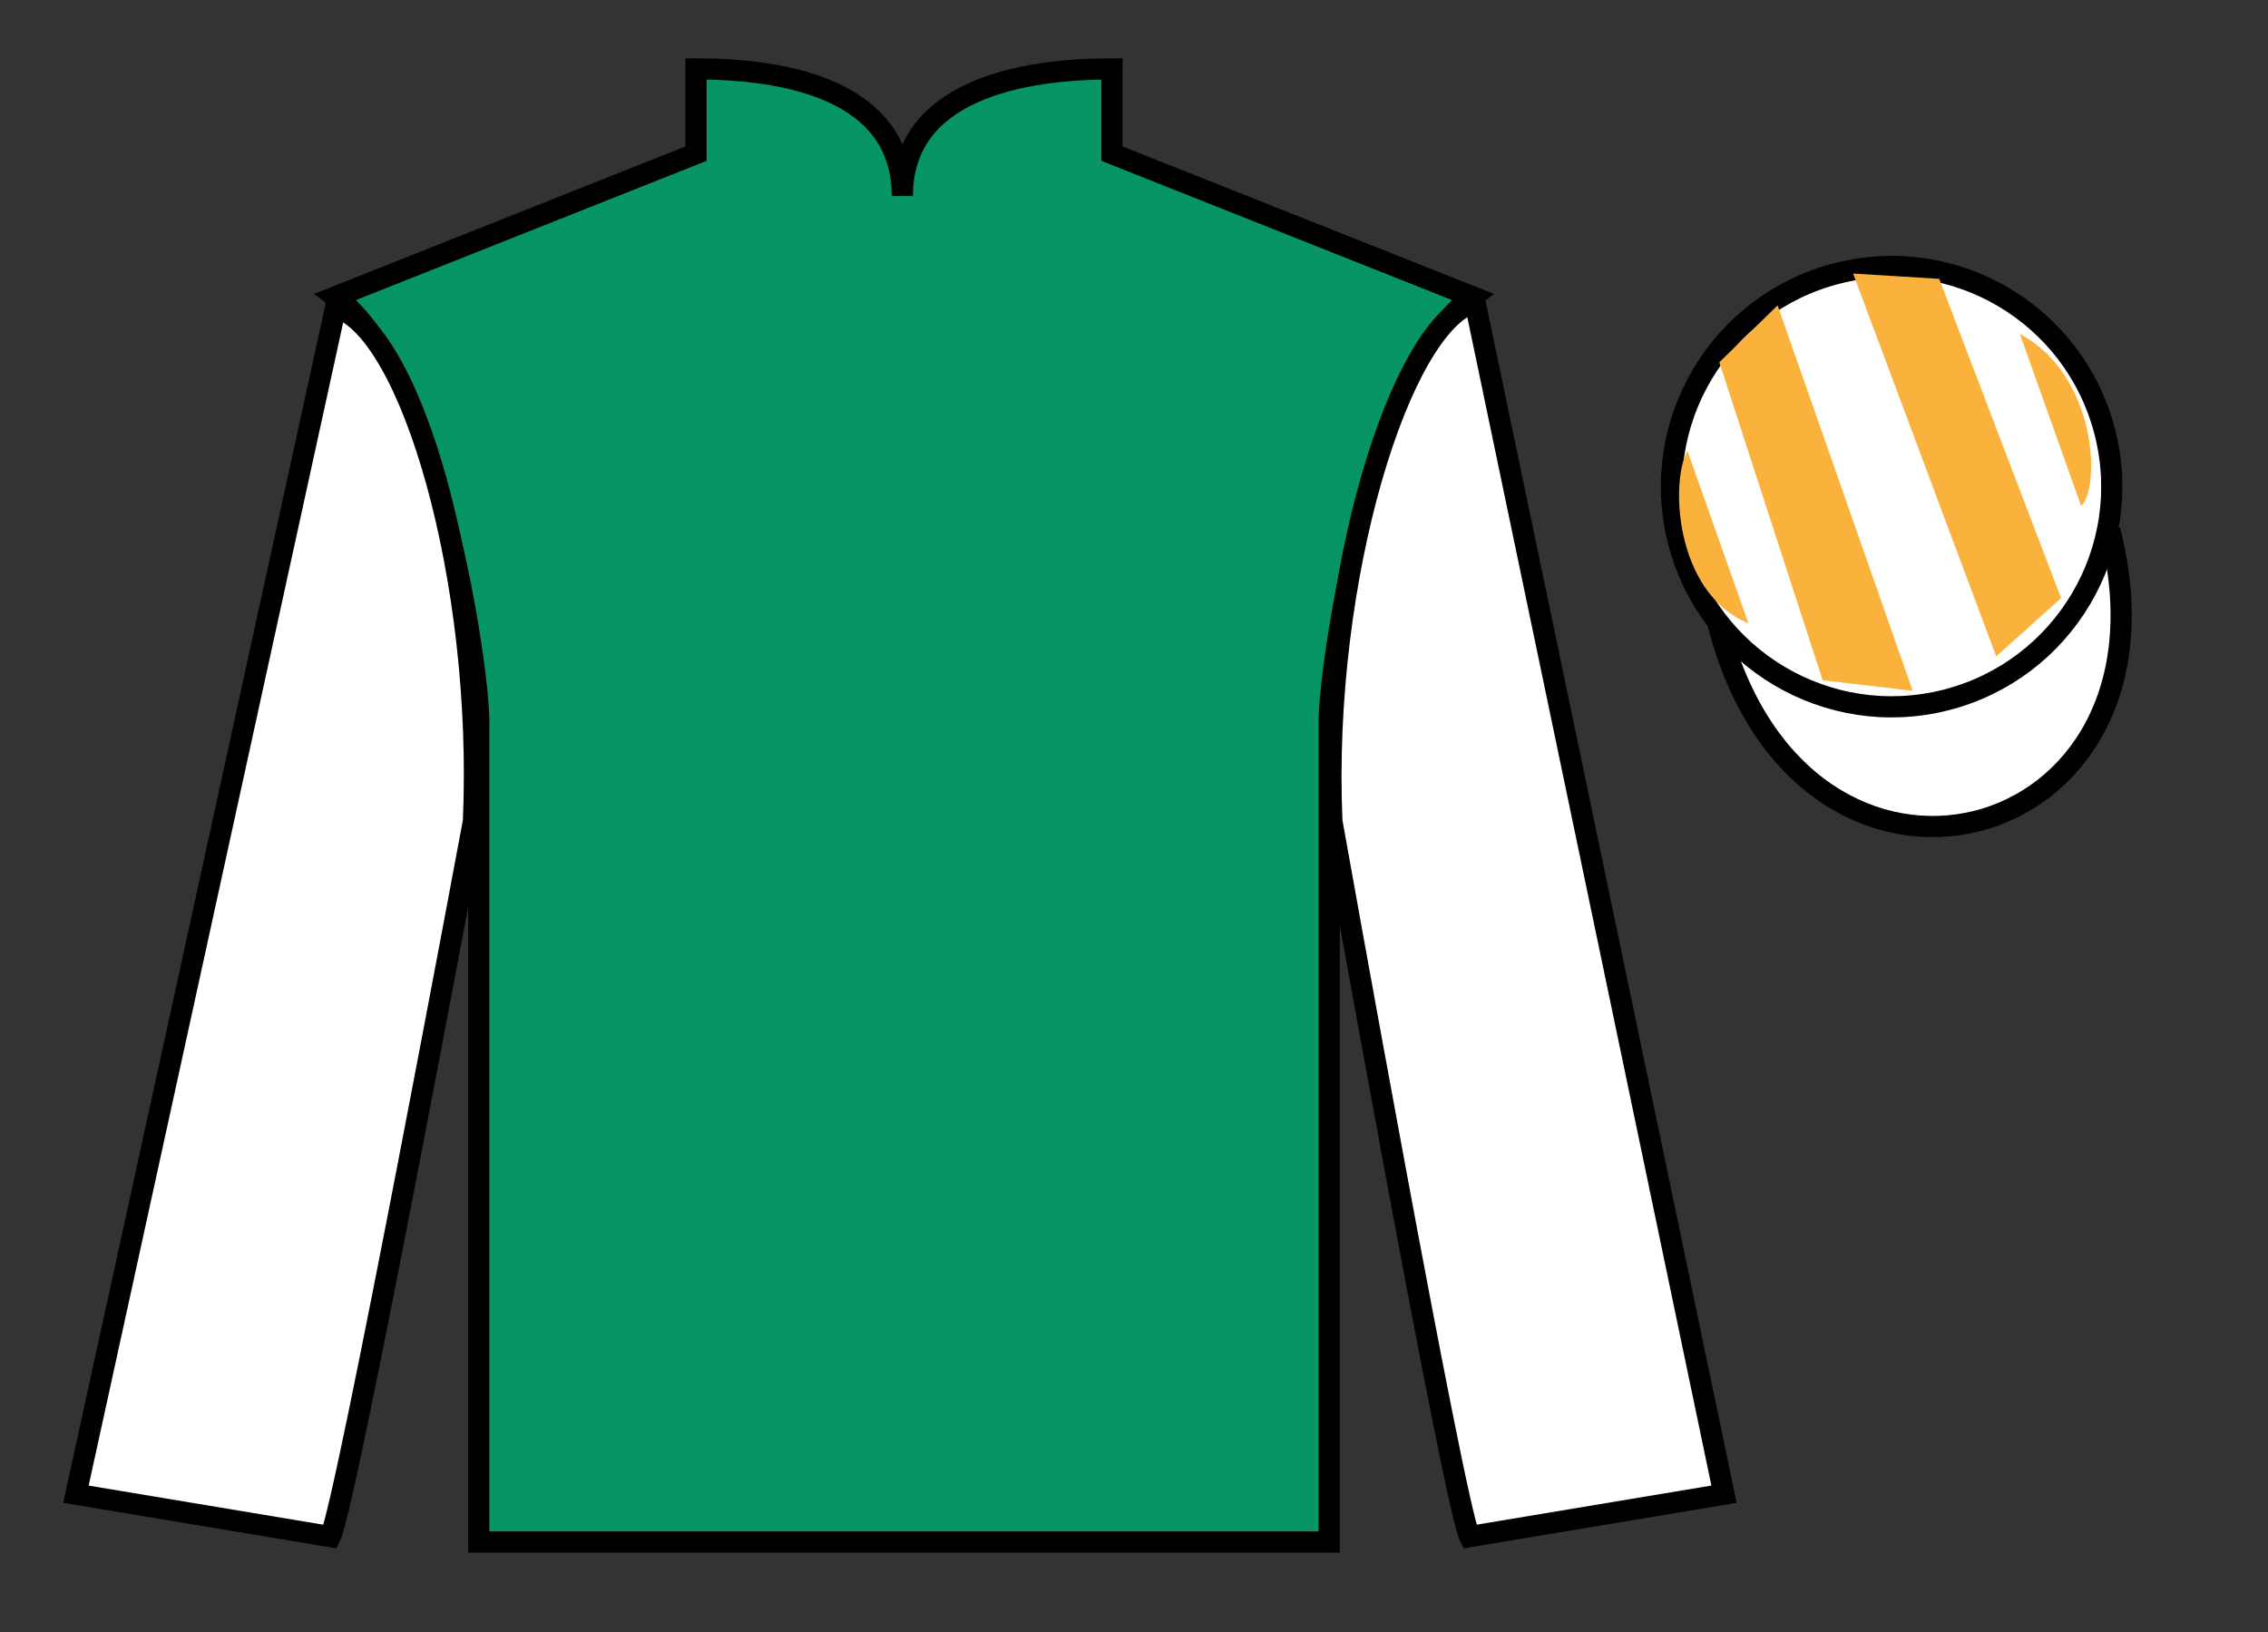 <?xml version="1.0" encoding="UTF-8"?>
<svg xmlns="http://www.w3.org/2000/svg" xmlns:xlink="http://www.w3.org/1999/xlink" width="107pt" height="77pt" viewBox="0 0 107 77" version="1.1">
<rect x="0" y="0" width="107" height="77" fill="#333333" stroke="none"/>
<g id="surface0">
<path style=" stroke:none;fill-rule:nonzero;fill:rgb(3.105%,58.819%,38.753%);fill-opacity:1;" d="M 32.836 3.25 L 32.836 7.25 L 15.836 14 C 20.586 17.5 22.586 31.5 22.586 34 C 22.586 36.5 22.586 72.75 22.586 72.75 L 62.711 72.75 C 62.711 72.75 62.711 36.5 62.711 34 C 62.711 31.5 64.711 17.5 69.461 14 L 52.461 7.25 L 52.461 3.25 C 48.195 3.25 42.57 4.25 42.57 9.25 C 42.57 4.25 37.098 3.25 32.836 3.25 "/>
<path style="fill:none;stroke-width:10;stroke-linecap:butt;stroke-linejoin:miter;stroke:rgb(0%,0%,0%);stroke-opacity:1;stroke-miterlimit:4;" d="M 328.359 737.5 L 328.359 697.5 L 158.359 630 C 205.859 595 225.859 455 225.859 430 C 225.859 405 225.859 42.5 225.859 42.5 L 627.109 42.5 C 627.109 42.5 627.109 405 627.109 430 C 627.109 455 647.109 595 694.609 630 L 524.609 697.5 L 524.609 737.5 C 481.953 737.5 425.703 727.5 425.703 677.5 C 425.703 727.5 370.977 737.5 328.359 737.5 Z M 328.359 737.5 " transform="matrix(0.1,0,0,-0.1,0,77)"/>
<path style=" stroke:none;fill-rule:nonzero;fill:rgb(100%,100%,100%);fill-opacity:1;" d="M 15.586 72.496 C 16.336 71 22.336 38.75 22.336 38.75 C 22.836 27.25 19.336 15.5 15.836 14.5 L 3.582 70.496 L 15.586 72.496 "/>
<path style="fill:none;stroke-width:10;stroke-linecap:butt;stroke-linejoin:miter;stroke:rgb(0%,0%,0%);stroke-opacity:1;stroke-miterlimit:4;" d="M 155.859 45.039 C 163.359 60 223.359 382.5 223.359 382.5 C 228.359 497.5 193.359 615 158.359 625 L 35.82 65.039 L 155.859 45.039 Z M 155.859 45.039 " transform="matrix(0.1,0,0,-0.1,0,77)"/>
<path style=" stroke:none;fill-rule:nonzero;fill:rgb(100%,100%,100%);fill-opacity:1;" d="M 81.336 70.496 L 69.586 14.25 C 66.086 15.25 62.336 27.25 62.836 38.75 C 62.836 38.75 68.586 71 69.336 72.496 L 81.336 70.496 "/>
<path style="fill:none;stroke-width:10;stroke-linecap:butt;stroke-linejoin:miter;stroke:rgb(0%,0%,0%);stroke-opacity:1;stroke-miterlimit:4;" d="M 813.359 65.039 L 695.859 627.5 C 660.859 617.5 623.359 497.5 628.359 382.5 C 628.359 382.5 685.859 60 693.359 45.039 L 813.359 65.039 Z M 813.359 65.039 " transform="matrix(0.1,0,0,-0.1,0,77)"/>
<path style="fill-rule:nonzero;fill:rgb(100%,100%,100%);fill-opacity:1;stroke-width:10;stroke-linecap:butt;stroke-linejoin:miter;stroke:rgb(0%,0%,0%);stroke-opacity:1;stroke-miterlimit:4;" d="M 810.508 475.898 C 850.234 320.312 1034.141 367.891 995.391 519.844 " transform="matrix(0.1,0,0,-0.1,0,77)"/>
<path style=" stroke:none;fill-rule:nonzero;fill:rgb(100%,100%,100%);fill-opacity:1;" d="M 91.812 33.023 C 97.367 31.605 100.727 25.949 99.305 20.391 C 97.887 14.836 92.234 11.477 86.676 12.898 C 81.117 14.316 77.762 19.969 79.18 25.527 C 80.598 31.086 86.254 34.441 91.812 33.023 "/>
<path style="fill:none;stroke-width:10;stroke-linecap:butt;stroke-linejoin:miter;stroke:rgb(0%,0%,0%);stroke-opacity:1;stroke-miterlimit:4;" d="M 918.125 439.766 C 973.672 453.945 1007.266 510.508 993.047 566.094 C 978.867 621.641 922.344 655.234 866.758 641.016 C 811.172 626.836 777.617 570.312 791.797 514.727 C 805.977 459.141 862.539 425.586 918.125 439.766 Z M 918.125 439.766 " transform="matrix(0.1,0,0,-0.1,0,77)"/>
<path style=" stroke:none;fill-rule:nonzero;fill:rgb(97.855%,69.792%,23.972%);fill-opacity:1;" d="M 79.613 21.281 L 82.488 29.406 C 78.988 27.969 78.801 22.656 79.613 21.281 "/>
<path style=" stroke:none;fill-rule:nonzero;fill:rgb(97.855%,69.792%,23.972%);fill-opacity:1;" d="M 81.113 17.094 L 85.988 32.094 L 90.238 32.594 L 83.863 14.406 L 81.113 17.094 "/>
<path style=" stroke:none;fill-rule:nonzero;fill:rgb(97.855%,69.792%,23.972%);fill-opacity:1;" d="M 87.426 12.906 L 94.176 30.969 L 97.238 28.219 L 91.488 13.156 L 87.426 12.906 "/>
<path style=" stroke:none;fill-rule:nonzero;fill:rgb(97.855%,69.792%,23.972%);fill-opacity:1;" d="M 98.184 23.871 L 95.293 15.754 C 98.922 17.684 99.117 22.996 98.184 23.871 "/>
</g>
</svg>
